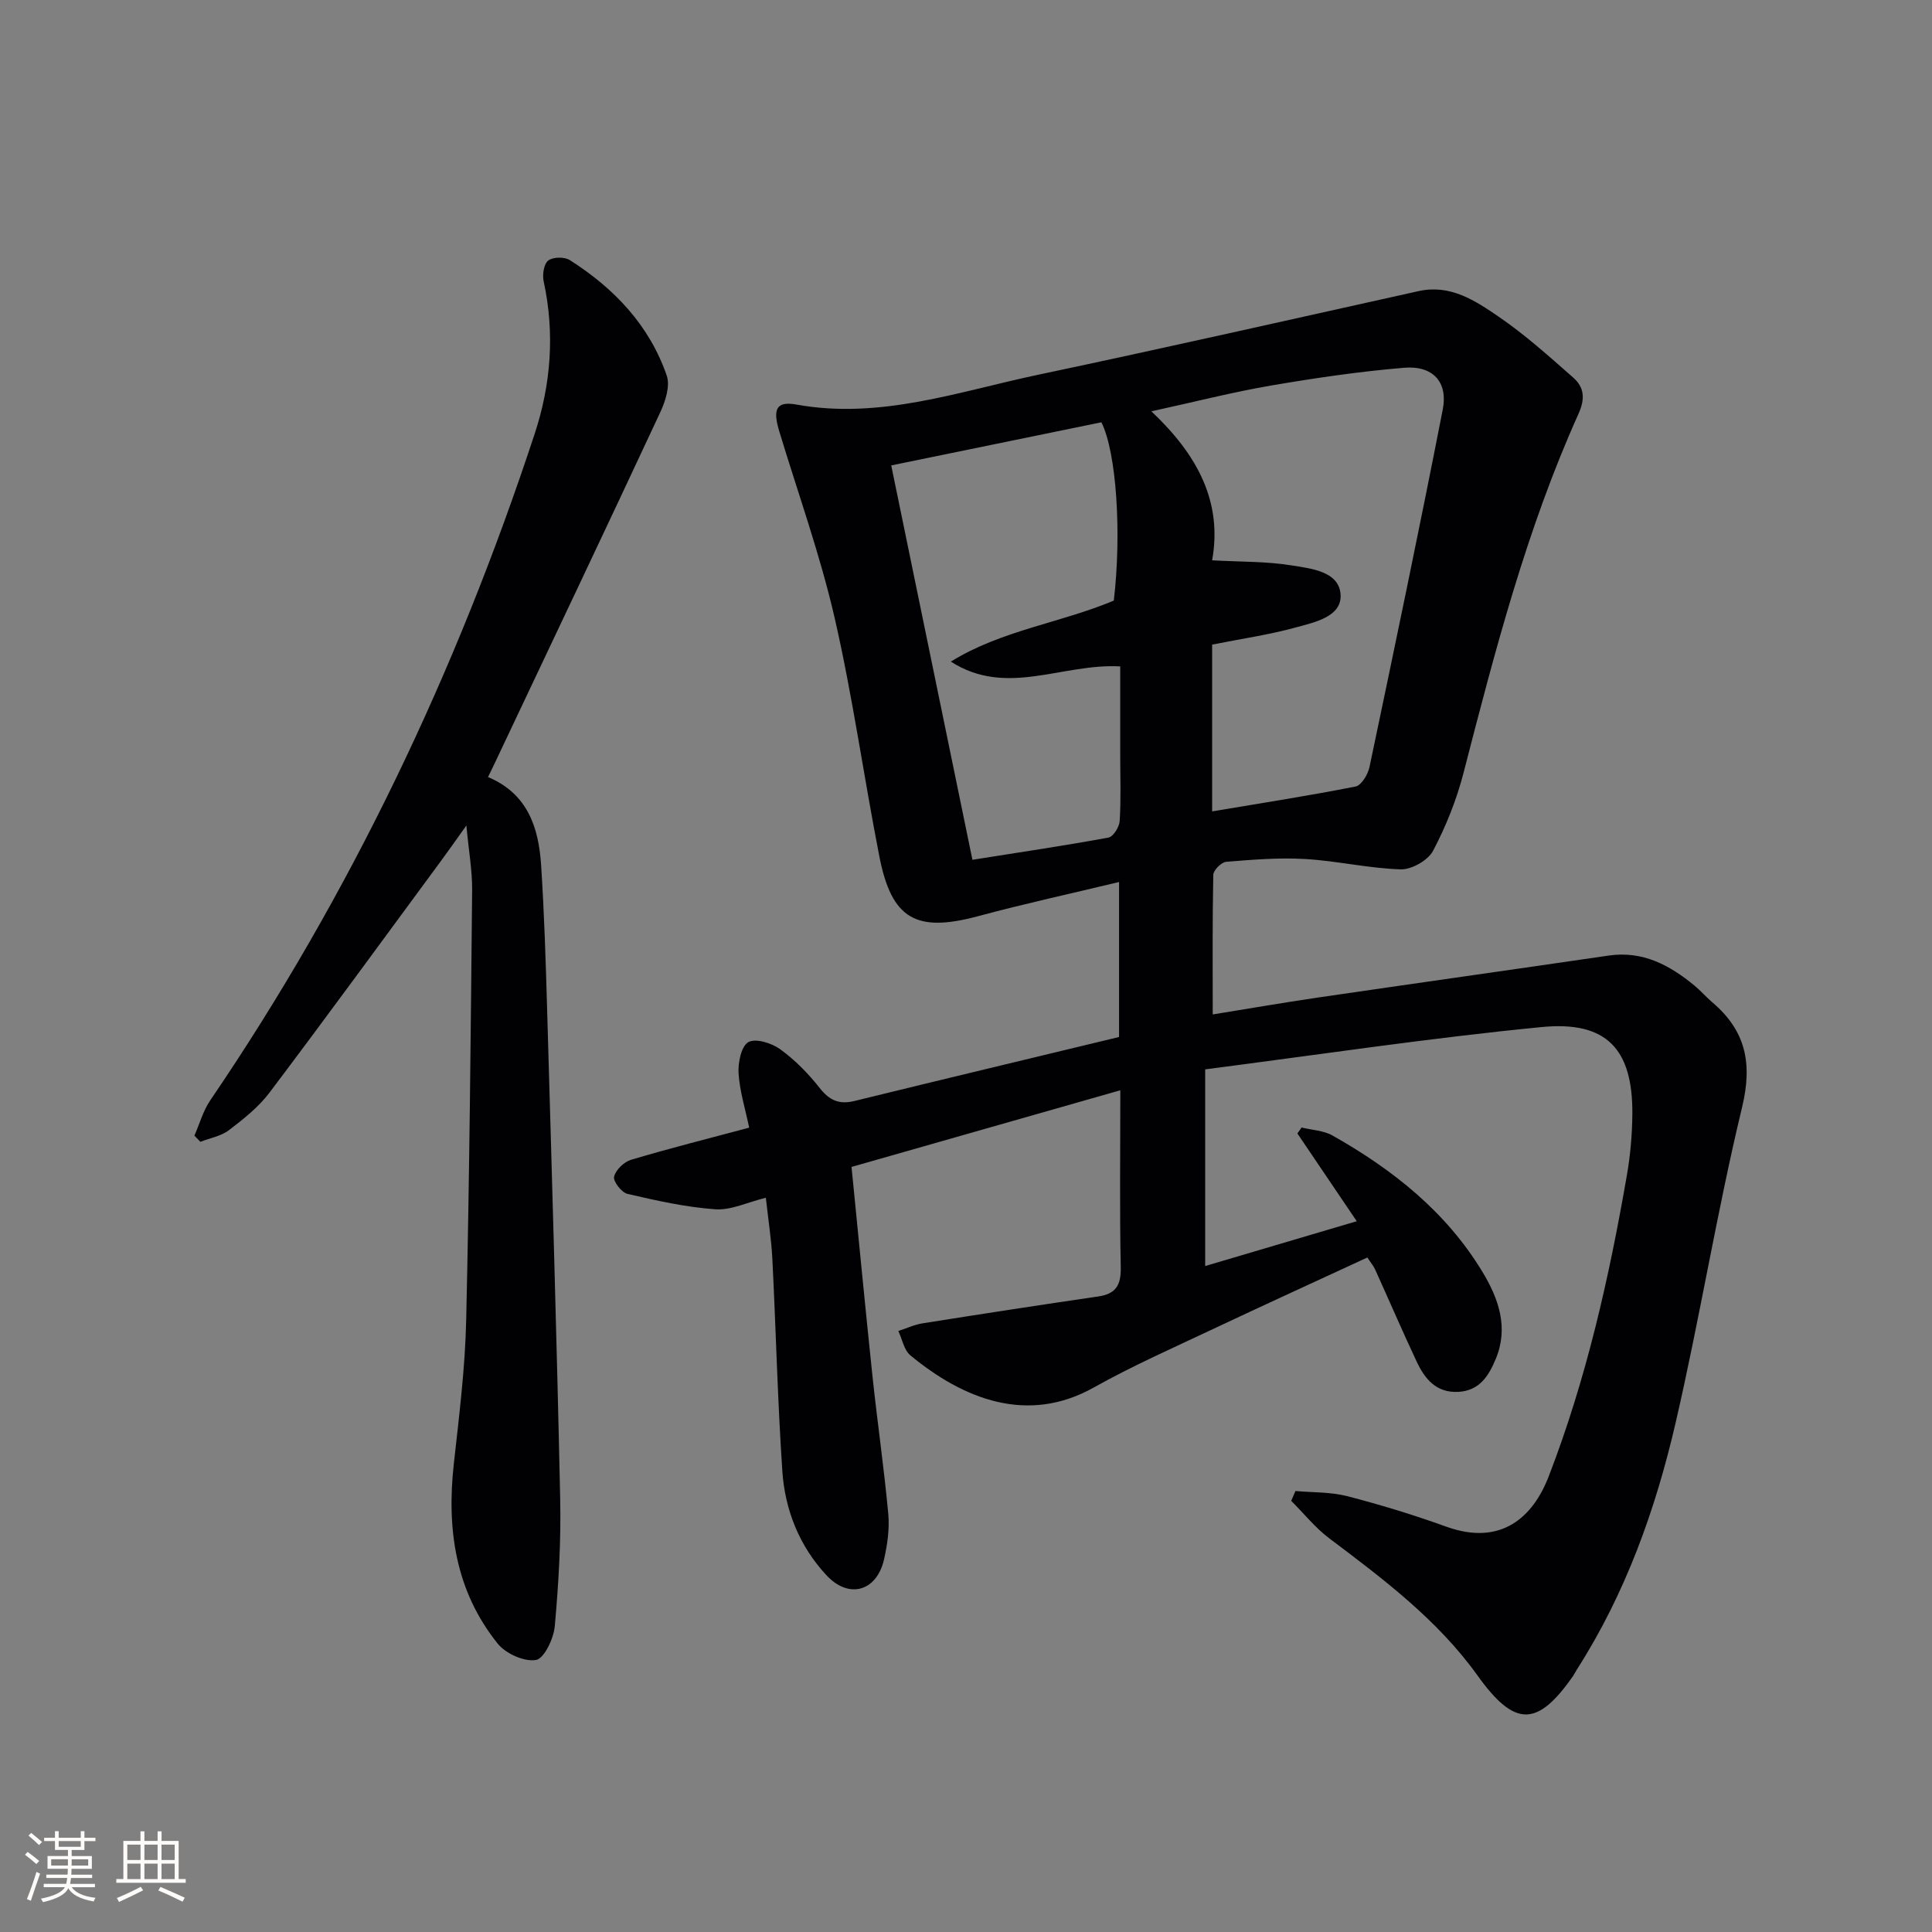 <svg enable-background="new 0 0 400 400" viewBox="0 0 400 400" xmlns="http://www.w3.org/2000/svg"><rect x="0" y="0" width="400" height="400" fill="#808080" stroke="none"/><path d="m249.52 221.4v40.72c9.95-2.94 20.2-5.97 31.38-9.28-4.33-6.39-8.31-12.28-12.29-18.17.29-.41.58-.82.87-1.23 2.14.53 4.54.61 6.39 1.65 12.48 7.04 23.52 15.78 31.05 28.23 3.33 5.5 5.47 11.5 2.77 18.01-1.44 3.47-3.34 6.6-7.74 6.84-4.61.25-6.97-2.7-8.66-6.3-2.96-6.31-5.72-12.71-8.59-19.05-.34-.74-.89-1.38-1.6-2.47-10.71 4.96-21.37 9.82-31.97 14.82-8.27 3.91-16.67 7.61-24.64 12.08-13.74 7.72-27.03 2.43-38.02-6.65-1.31-1.09-1.67-3.32-2.48-5.03 1.68-.54 3.31-1.32 5.03-1.59 12.11-1.92 24.22-3.79 36.35-5.56 3.68-.54 4.74-2.35 4.67-6.04-.25-11.97-.09-23.94-.09-36.65-18.7 5.33-36.84 10.51-55.65 15.87 1.45 14.51 2.81 28.85 4.32 43.16 1.01 9.58 2.41 19.12 3.29 28.71.28 3.08-.19 6.34-.88 9.39-1.51 6.61-7.26 8.27-11.89 3.31-5.63-6.03-8.63-13.53-9.17-21.64-.98-14.59-1.32-29.23-2.06-43.85-.21-4.11-.86-8.2-1.35-12.7-3.76.92-7.17 2.61-10.45 2.39-6.12-.43-12.2-1.8-18.2-3.19-1.22-.28-3-2.6-2.77-3.56.33-1.4 2.06-3.07 3.52-3.5 7.92-2.36 15.94-4.38 24.45-6.65-.82-3.94-1.97-7.58-2.2-11.27-.13-2.2.56-5.61 2.03-6.44 1.5-.85 4.84.2 6.6 1.48 3.06 2.22 5.82 5.03 8.17 8.02 2.02 2.57 4.03 3.46 7.18 2.69 18.2-4.46 36.44-8.82 54.8-13.25 0-10.65 0-20.92 0-32.09-9.97 2.4-19.63 4.5-29.17 7.07-12.82 3.45-17.91.67-20.46-12.37-3.22-16.44-5.52-33.09-9.26-49.4-3-13.05-7.56-25.73-11.45-38.57-1.41-4.65-.64-6.33 3.54-5.58 17.37 3.14 33.57-2.7 50.04-6.17 26.31-5.55 52.53-11.5 78.78-17.32 6.59-1.46 11.72 1.98 16.58 5.3 5.46 3.73 10.43 8.21 15.41 12.59 2.28 2 2.54 4.35 1.11 7.52-10.75 23.86-17.29 49.09-23.8 74.33-1.44 5.57-3.63 11.06-6.31 16.14-1.05 1.98-4.44 3.91-6.7 3.84-6.6-.2-13.15-1.75-19.75-2.14-5.44-.32-10.94.13-16.38.58-1 .08-2.65 1.73-2.67 2.69-.2 9.44-.12 18.89-.12 28.91 6.94-1.12 14.38-2.41 21.86-3.51 20.03-2.93 40.08-5.75 60.12-8.68 7.06-1.03 12.63 1.98 17.78 6.23 1.28 1.06 2.38 2.34 3.64 3.42 6.94 5.88 8.4 12.63 6.2 21.75-5.21 21.61-8.74 43.62-13.75 65.28-4.16 18.02-10.39 35.41-20.46 51.15-.27.42-.48.88-.76 1.29-7.47 10.75-12.16 10.6-19.81-.07-8.26-11.52-19.47-19.95-30.67-28.38-2.93-2.2-5.28-5.17-7.9-7.78.29-.68.58-1.35.88-2.03 3.59.32 7.3.18 10.74 1.07 6.9 1.78 13.75 3.88 20.46 6.3 11.44 4.13 18-2.03 21.23-10.39 7.82-20.23 12.54-41.26 16.22-62.55.7-4.07 1.06-8.25 1.1-12.38.13-13.55-5.31-19.45-18.87-18.1-22.94 2.24-45.76 5.67-69.57 8.75zm1.44-105.39c6.1.33 11.25.22 16.24 1.02 4.11.66 10.01 1.2 10.35 6.02.33 4.63-5.37 5.78-9.24 6.85-5.53 1.52-11.24 2.34-17.35 3.56v34.53c9.9-1.66 19.84-3.21 29.7-5.15 1.21-.24 2.56-2.51 2.88-4.04 5.18-24.65 10.34-49.31 15.17-74.03 1.11-5.69-2.06-9.12-7.99-8.63-9.23.77-18.43 2.12-27.56 3.68-7.88 1.35-15.66 3.35-24.78 5.34 9.65 9.1 14.73 18.82 12.58 30.85zm-49.63 62c9.9-1.57 19.06-2.92 28.17-4.6.99-.18 2.25-2.21 2.32-3.44.28-4.48.11-8.98.11-13.48 0-6.24 0-12.48 0-18.52-12.1-.66-23.51 6.42-35.07-.99 10.46-6.48 22.73-8.01 33.74-12.63 1.65-13.96.56-30.7-2.57-36.92-14.23 2.92-28.58 5.87-43.51 8.93 5.66 27.5 11.17 54.26 16.81 81.65z" fill="#010104"/><path d="m101.04 160.88c8.23 3.46 10.48 10.47 10.99 18.2.66 10.12.97 20.27 1.26 30.4.97 33.6 1.97 67.2 2.69 100.8.19 8.8-.33 17.64-1.12 26.41-.23 2.56-2.2 6.71-3.89 6.99-2.45.41-6.28-1.32-7.94-3.4-8.74-10.89-10.58-23.65-9.07-37.23 1.1-9.91 2.34-19.84 2.56-29.79.68-29.63.94-59.28 1.23-88.92.04-4.06-.7-8.13-1.19-13.43-2.25 3.15-3.82 5.39-5.44 7.58-11.74 15.93-23.4 31.92-35.31 47.71-2.27 3.01-5.37 5.47-8.4 7.78-1.64 1.25-3.93 1.64-5.92 2.42-.41-.43-.83-.85-1.24-1.28 1.07-2.44 1.8-5.12 3.27-7.29 29.11-42.77 51.06-89.02 67.2-138.08 3.37-10.26 4.16-20.81 1.84-31.5-.3-1.37.03-3.6.95-4.31.97-.76 3.37-.79 4.48-.08 9.17 5.84 16.46 13.48 20.05 23.9.74 2.15-.27 5.31-1.34 7.6-11.18 23.96-22.54 47.84-33.84 71.74-.56 1.2-1.13 2.37-1.82 3.78z" fill="#010104"/><g fill="#fcfbfa"><path d="m5.17 384 .55-.58c.85.61 1.65 1.24 2.4 1.87l-.59.64c-.83-.73-1.62-1.38-2.36-1.93m1.22 9.53-.82-.34c.71-1.76 1.37-3.64 1.98-5.63.24.13.5.25.76.36-.6 1.67-1.24 3.54-1.92 5.61m-.5-13.5.57-.54c.56.44 1.31 1.06 2.26 1.87l-.64.64c-.68-.66-1.41-1.32-2.19-1.97m3.25.46h2.24v-1.36h.77v1.36h4.57v-1.36h.76v1.36h2.28v.69h-2.28v1.84h-2.64v1.26h4.18v2.64h-4.21c0 .45-.02.86-.05 1.21h4.32v.69h-4.38c-.04.34-.1.75-.19 1.22h5.15v.69h-4.82c.87 1.19 2.51 1.92 4.93 2.19-.17.31-.3.57-.37.76-2.77-.49-4.52-1.41-5.26-2.76-.56 1.26-2.3 2.23-5.24 2.9-.12-.25-.26-.48-.43-.72 2.73-.55 4.38-1.34 4.96-2.38h-4.38v-.69h4.65c.1-.38.17-.79.21-1.22h-4.32v-.69h4.4c.03-.34.05-.75.05-1.21h-4.2v-2.64h4.23v-1.26h-2.69v-1.84h-2.24zm1.46 4.46v1.29h3.45c.01-.4.02-.57.01-.53v-.32-.45h-3.46zm1.55-2.59h4.57v-1.19h-4.57zm6.11 2.59h-3.42v.77c-.01.19-.01.37-.02.53h3.44z"/><path d="m32.63 379.16h.82v1.98h3.54v7.89h1.46v.78h-14.37v-.78h1.46v-7.89h3.54v-1.98h.82v1.98h2.73zm-3.49 11.48.5.73c-1.61.82-3.28 1.63-5 2.41-.13-.27-.28-.55-.44-.82 1.75-.72 3.4-1.49 4.94-2.32m-2.78-5.55h2.73v-3.18h-2.73zm0 3.95h2.73v-3.2h-2.73zm3.54-3.95h2.73v-3.18h-2.73zm0 3.95h2.73v-3.2h-2.73zm7.89 4.68c-1.84-.92-3.51-1.7-5.02-2.32l.45-.73c1.89.8 3.57 1.55 5.04 2.23zm-1.62-11.81h-2.73v3.18h2.73zm-2.73 7.13h2.73v-3.2h-2.73z"/></g></svg>